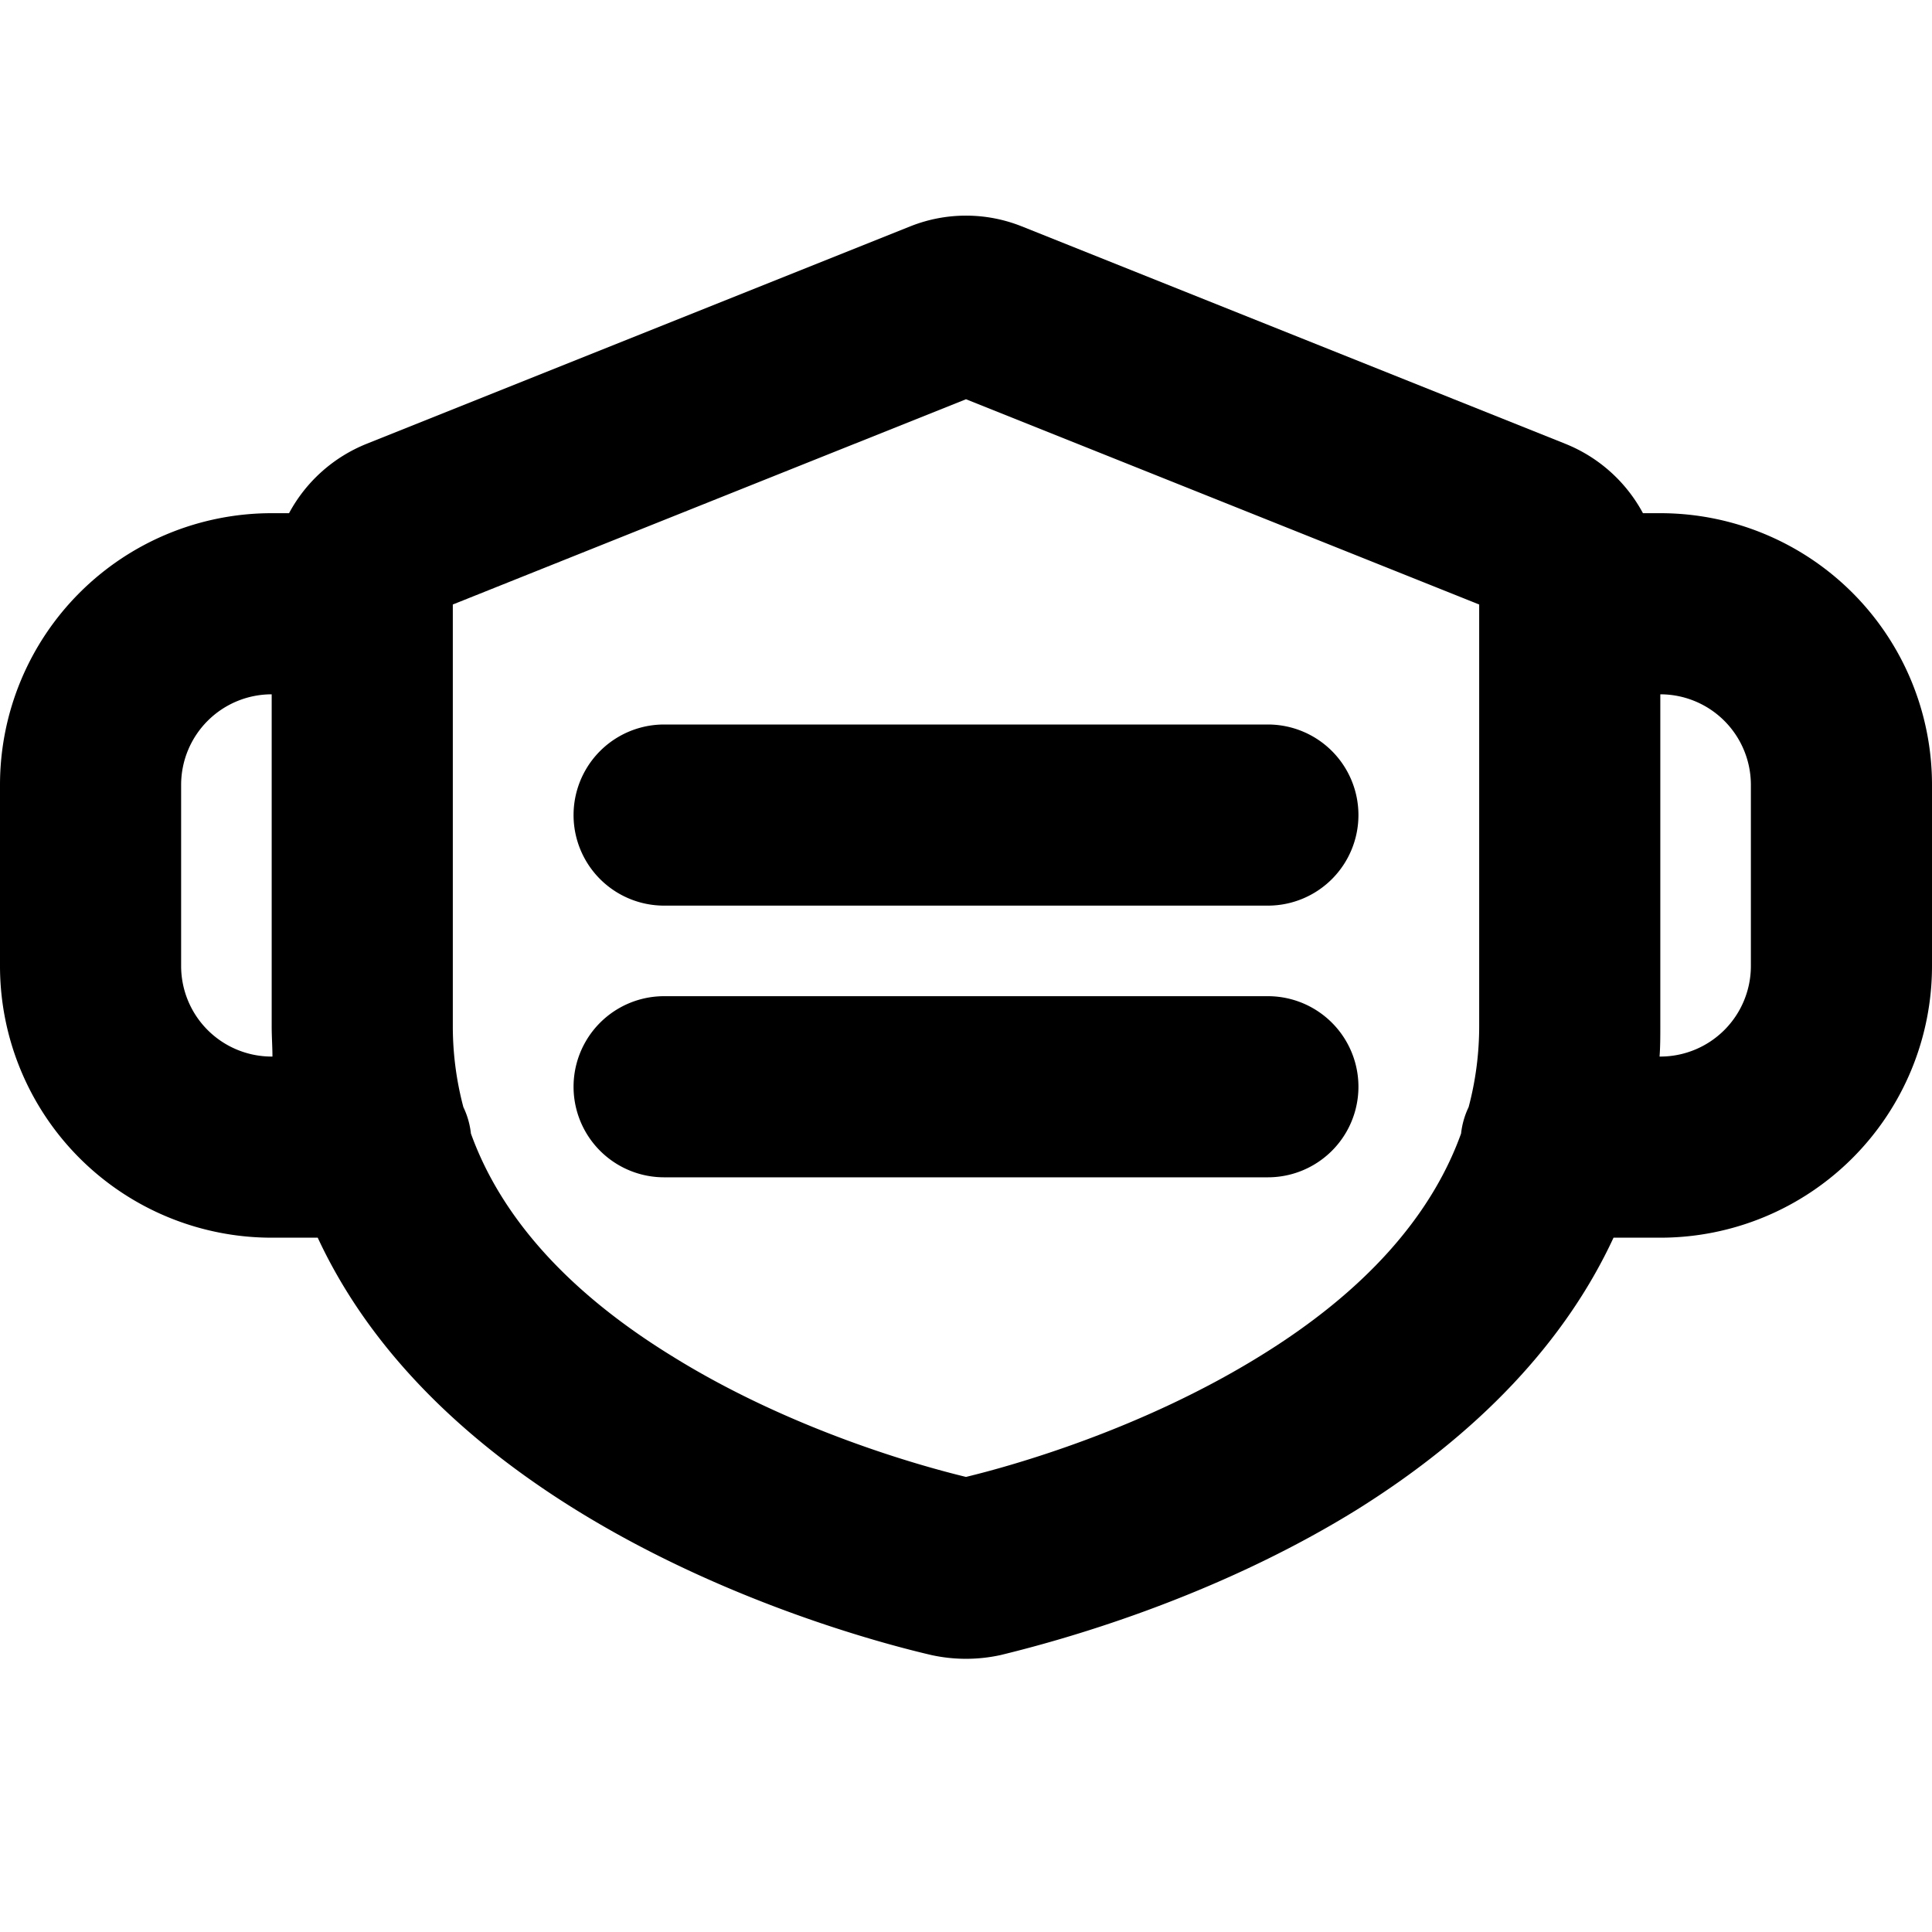 <svg xmlns="http://www.w3.org/2000/svg" viewBox="0 0 256 256" fill="currentColor"><path d="M180,108a12,12,0,0,1-12,12H88a12,12,0,0,1,0-24h80A12,12,0,0,1,180,108Zm-12,24H88a12,12,0,0,0,0,24h80a12,12,0,0,0,0-24Zm88-28v24a36,36,0,0,1-36,36h-6.2c-6.4,13.8-17.9,26-34.1,36.1-19.1,11.8-39.3,17.3-47.1,19.2a21.4,21.4,0,0,1-9.2,0c-12-2.8-63.5-17-81.3-55.3H36A36,36,0,0,1,0,128V104A36,36,0,0,1,36,68h2.3a20.2,20.2,0,0,1,10.3-9.2l72-28.8a19.9,19.9,0,0,1,14.8,0l72,28.8A20.2,20.2,0,0,1,217.7,68H220A36,36,0,0,1,256,104ZM36.1,140c0-1.3-.1-2.6-.1-4V92a12,12,0,0,0-12,12v24a12,12,0,0,0,12,12Zm157.5,10.2a10.8,10.8,0,0,1,1-3.5A41.8,41.8,0,0,0,196,136V80.1L128,52.9,60,80.1V136a41.8,41.8,0,0,0,1.4,10.7,10.8,10.8,0,0,1,1,3.5c4,11.1,12.9,21,26.5,29.4,15.7,9.8,32.9,14.6,39.1,16.1,6.2-1.5,23.3-6.3,39.1-16.1C180.7,171.2,189.6,161.3,193.6,150.2ZM232,104a12,12,0,0,0-12-12v44c0,1.3,0,2.7-.1,4h.1a12,12,0,0,0,12-12Z"/></svg>